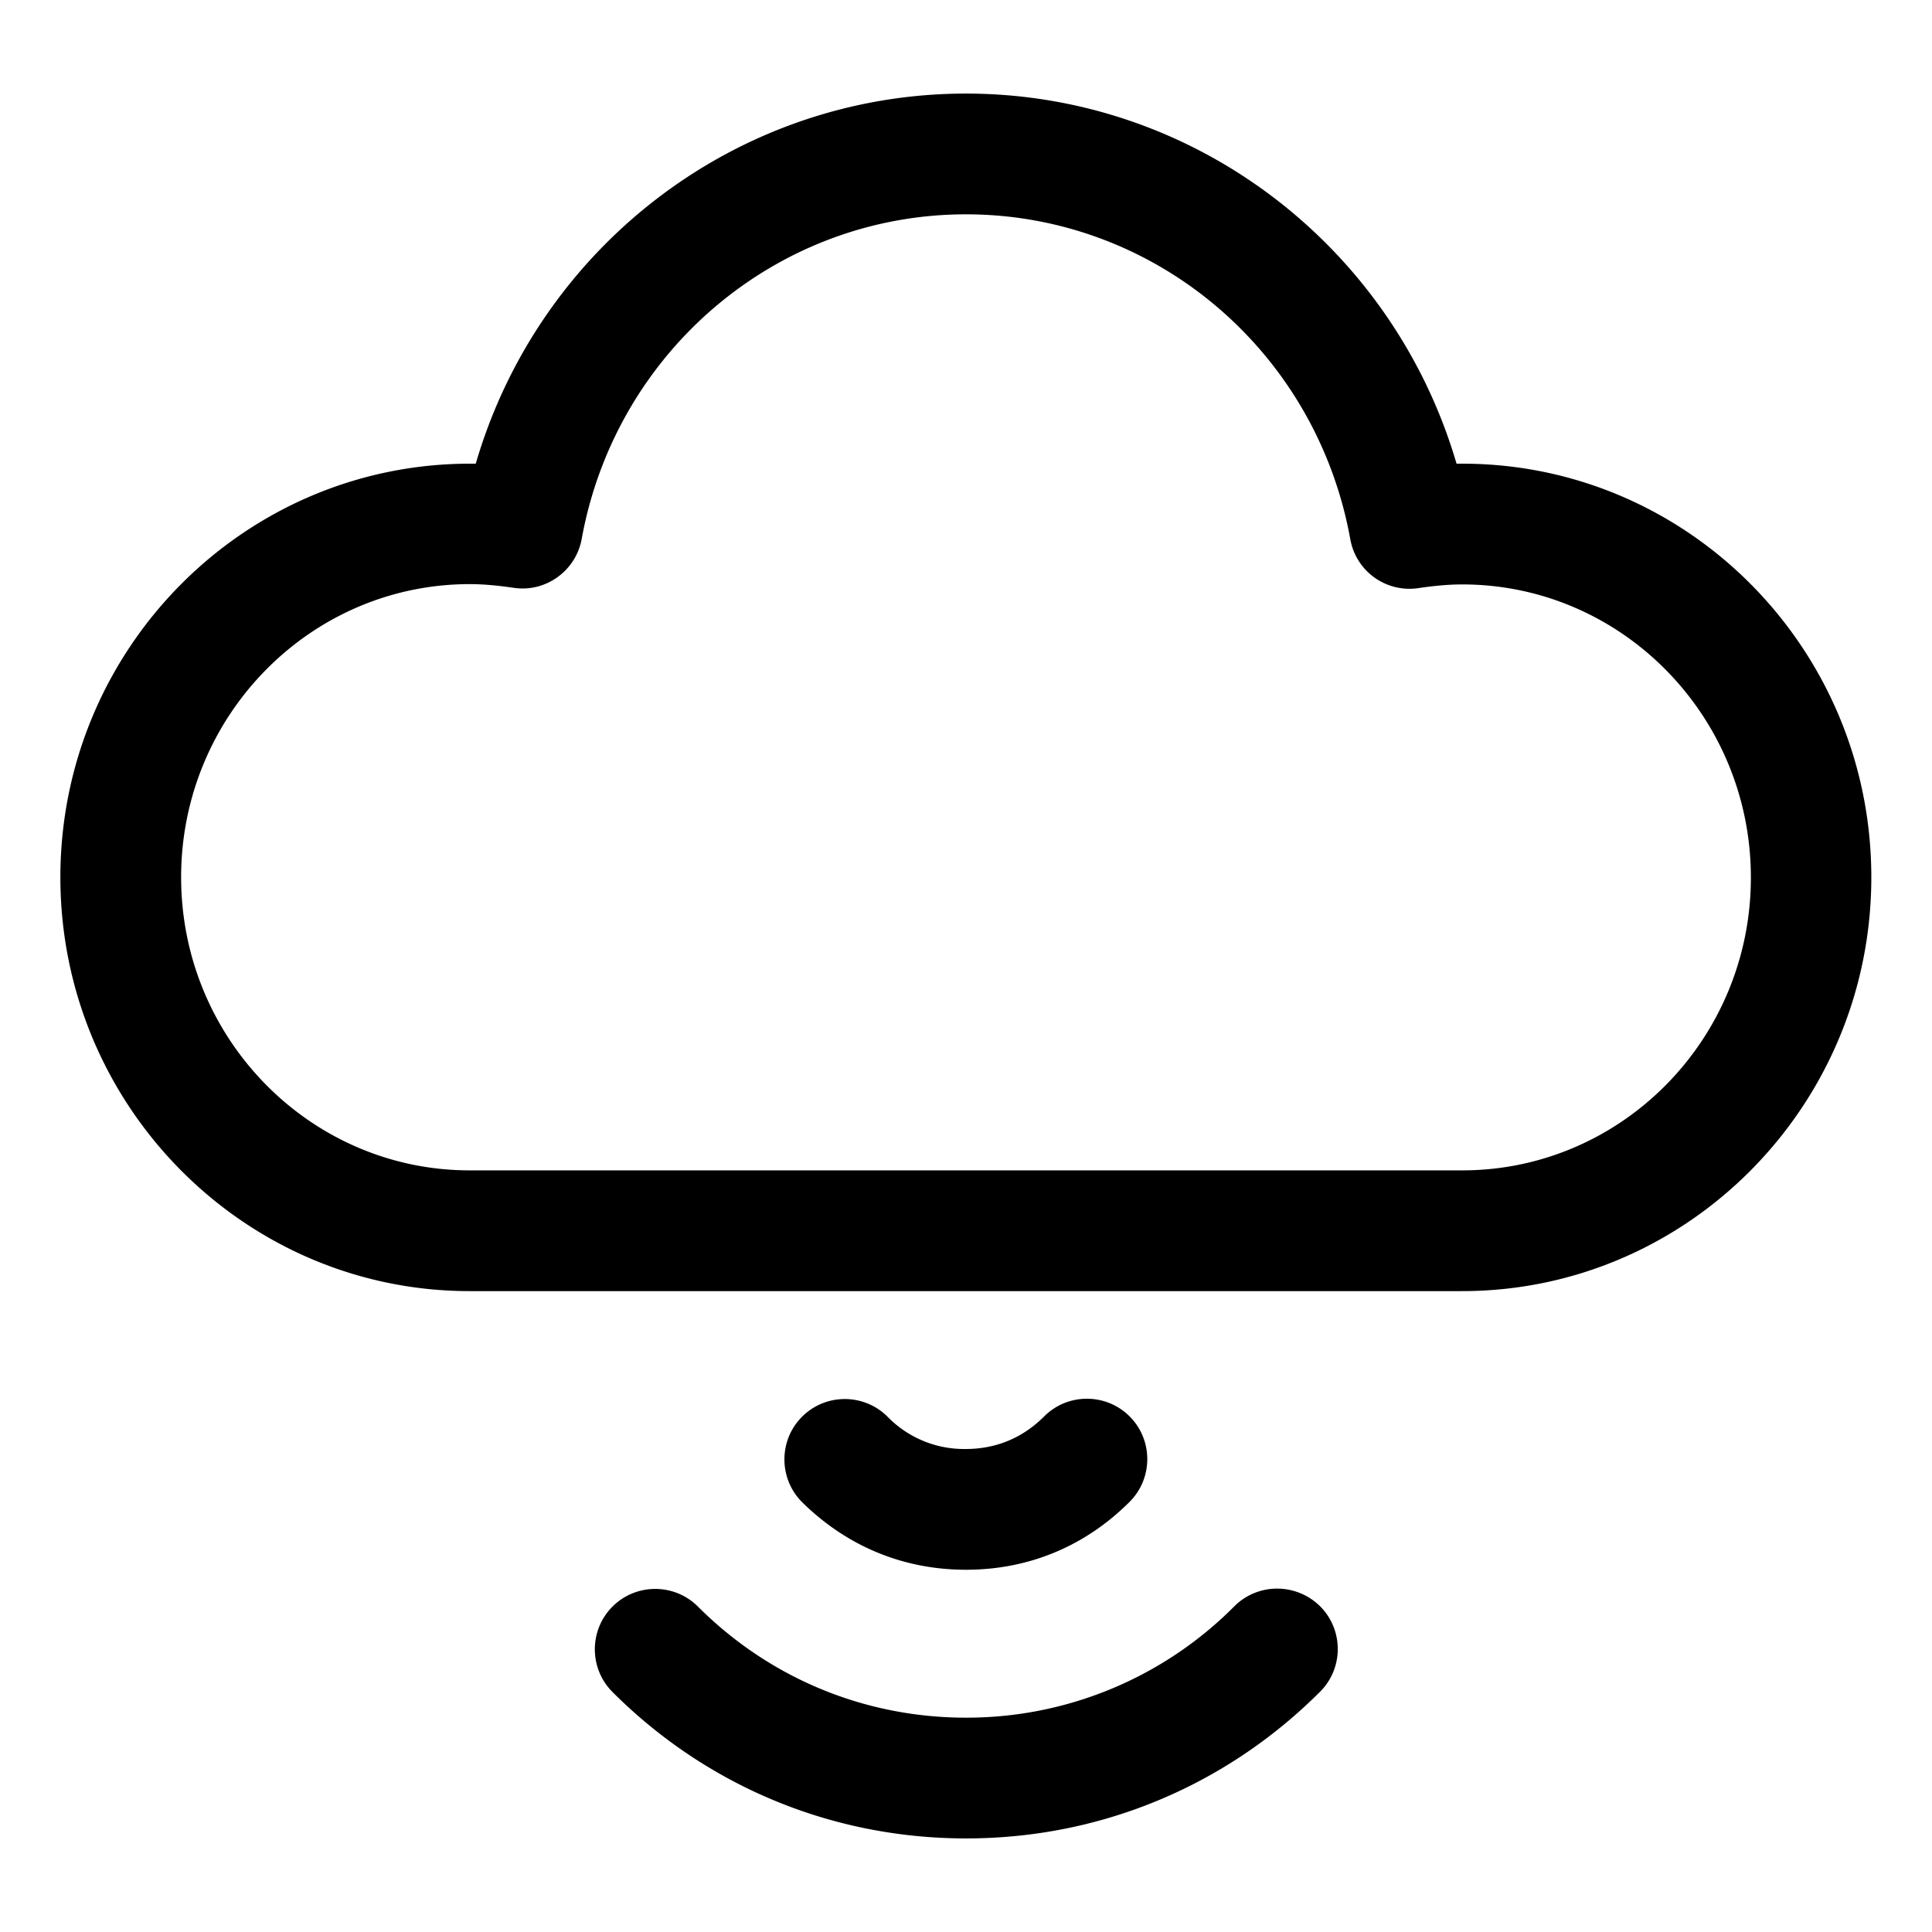 <svg xmlns="http://www.w3.org/2000/svg" width="512" height="512" viewBox="0 0 64 64"><path d="M40.89 53.21A12.498 12.498 0 0 1 32 56.9c-3.36 0-6.51-1.31-8.88-3.68-.78-.78-2.05-.78-2.83 0s-.78 2.05 0 2.83c3.13 3.13 7.29 4.85 11.71 4.85h.01c4.43 0 8.59-1.73 11.72-4.86.78-.78.78-2.05 0-2.83-.79-.78-2.06-.78-2.84 0zM32 52c2.08 0 3.95-.78 5.42-2.25.78-.78.78-2.05 0-2.83s-2.05-.78-2.83 0c-.71.71-1.59 1.08-2.6 1.08a3.54 3.54 0 0 1-2.59-1.07c-.78-.78-2.05-.78-2.83 0s-.78 2.05 0 2.83C28.05 51.22 29.92 52 32 52zm16.44-36.64h-.19C46.14 8.16 39.57 3.1 32 3.1S17.86 8.16 15.76 15.36h-.19C8.08 15.36 2 21.5 2 29.06s6.08 13.71 13.56 13.71h32.87c7.48 0 13.56-6.15 13.56-13.71s-6.07-13.7-13.55-13.7zm0 23.41H15.56c-5.27 0-9.56-4.35-9.56-9.71s4.29-9.71 9.56-9.71c.43 0 .89.04 1.44.12 1.07.17 2.08-.56 2.27-1.62C20.4 11.63 25.75 7.1 32 7.1s11.6 4.52 12.73 10.76A1.99 1.99 0 0 0 47 19.48c.55-.08 1-.12 1.44-.12 5.27 0 9.56 4.35 9.56 9.71s-4.29 9.7-9.56 9.7z"/></svg>